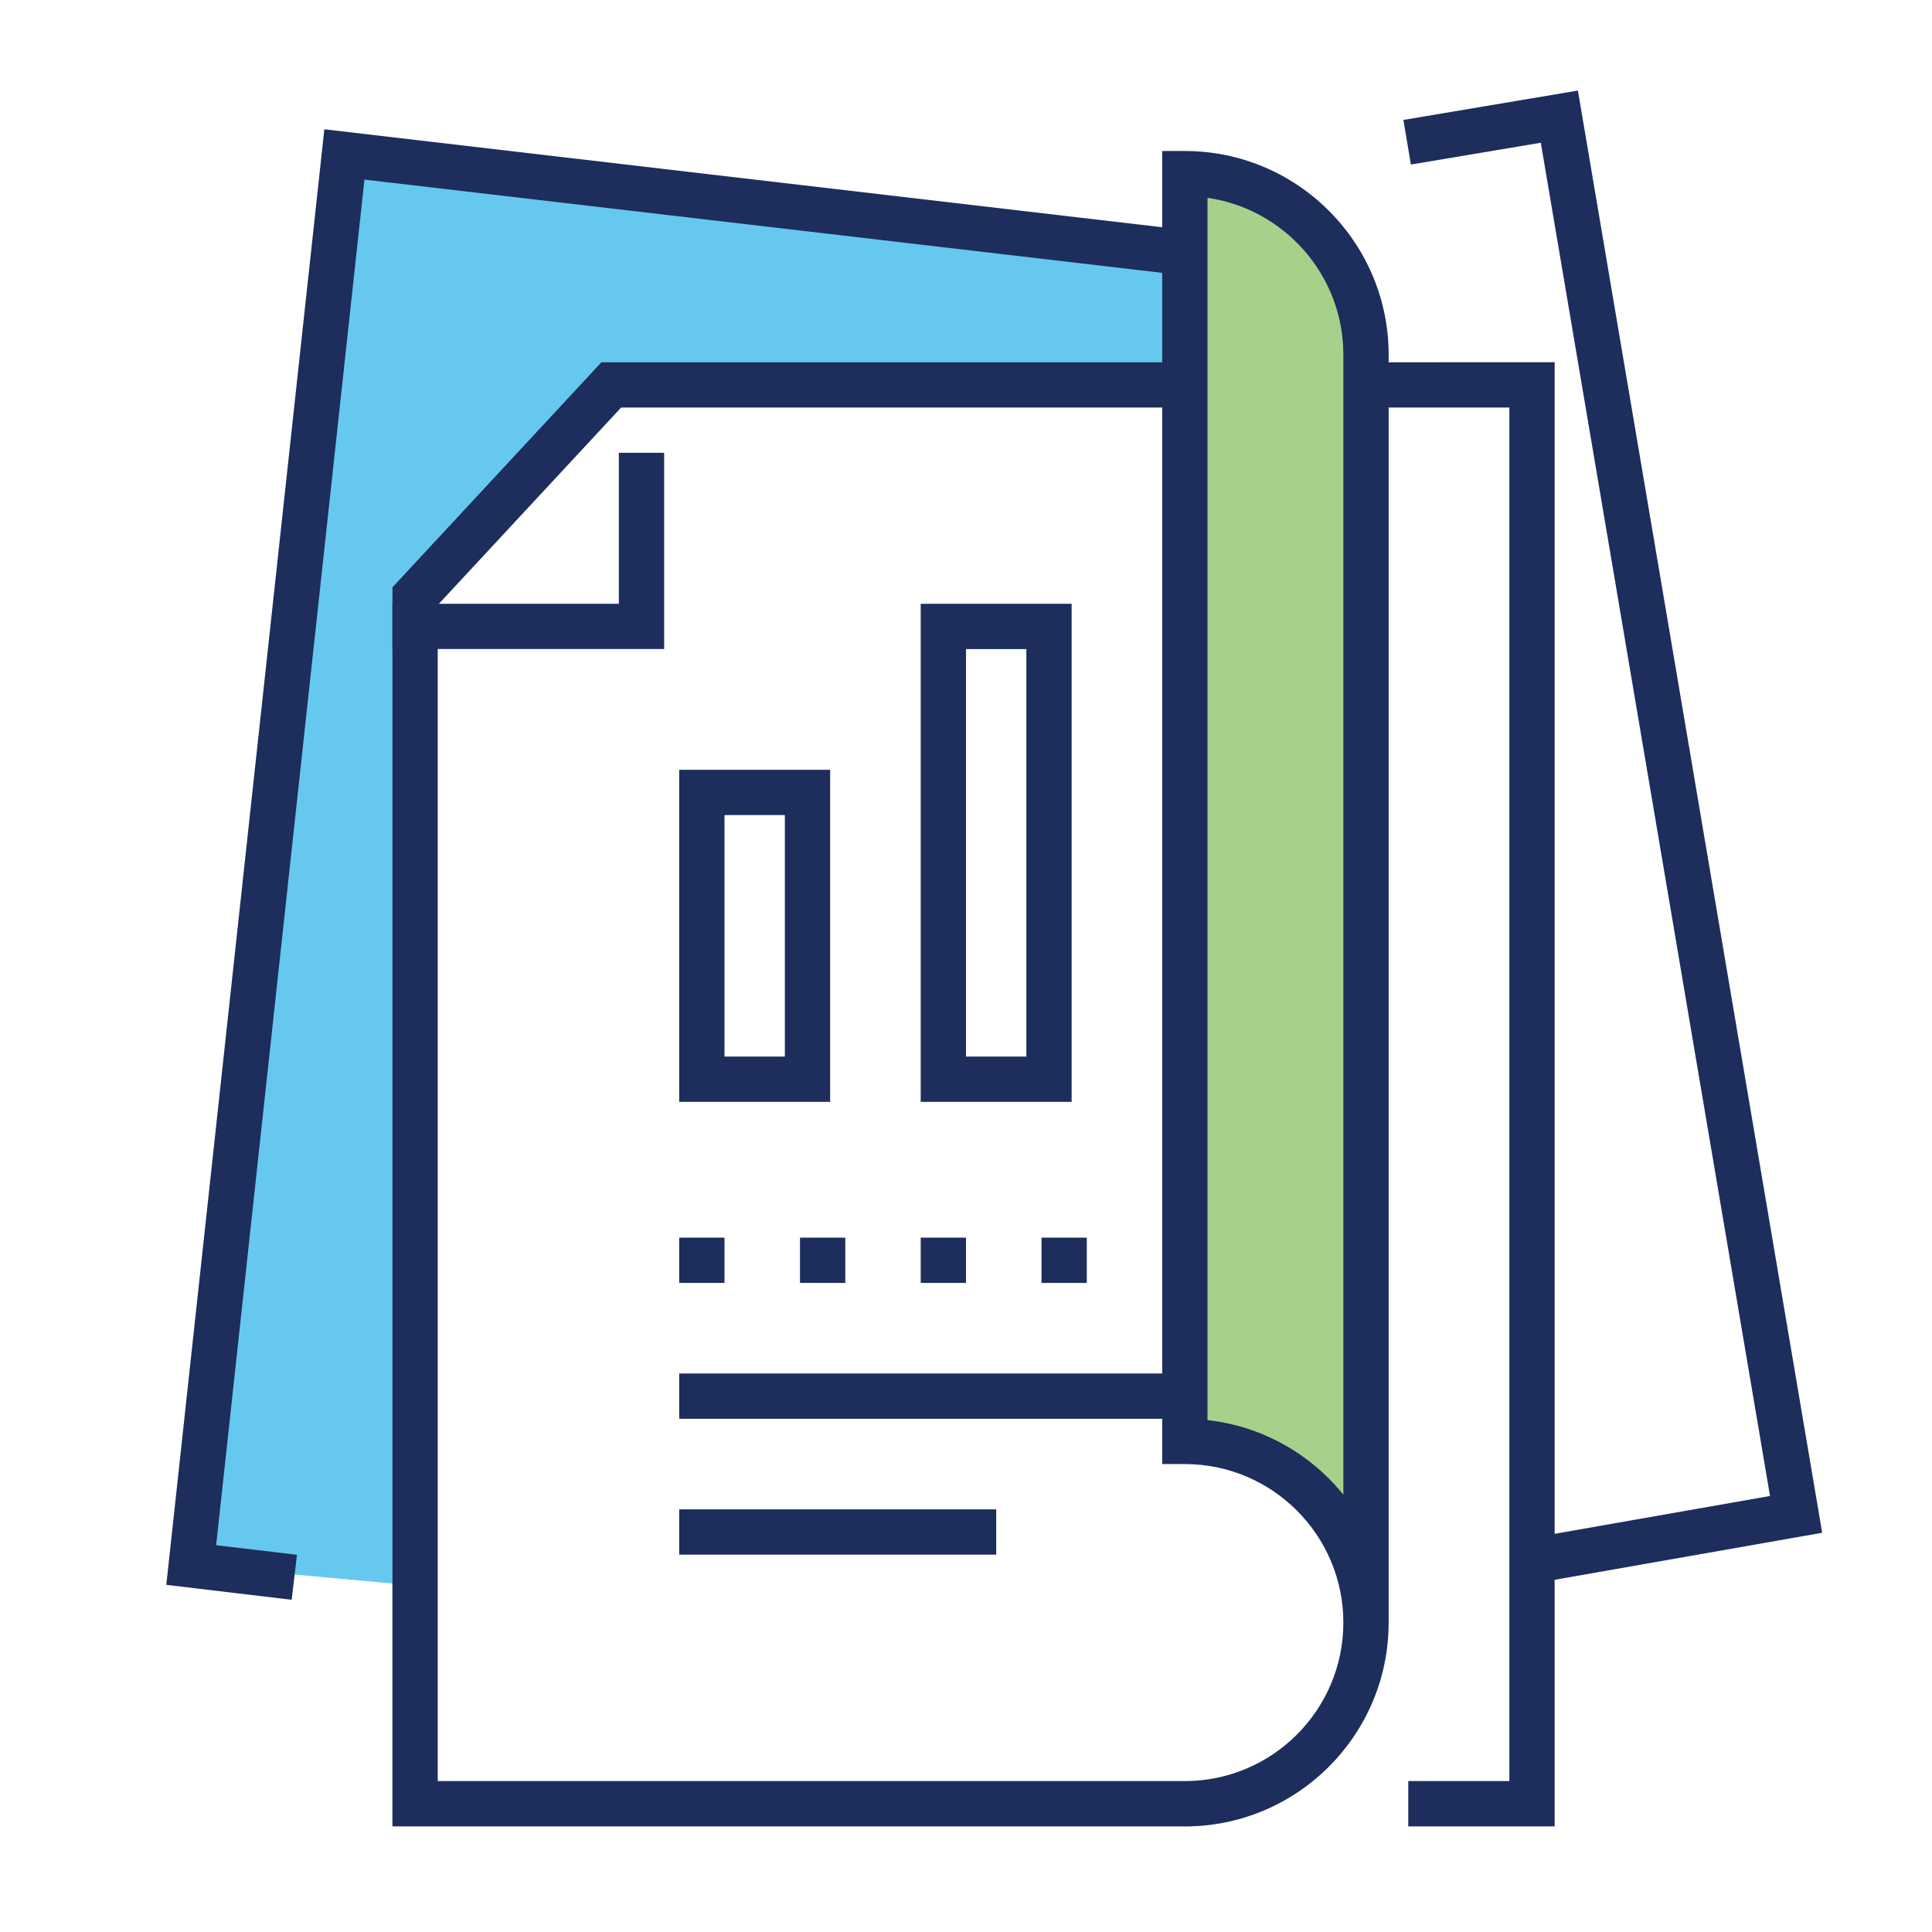 <?xml version="1.0" encoding="UTF-8"?><svg id="a" xmlns="http://www.w3.org/2000/svg" viewBox="0 0 250 250"><polygon points="52.73 205.08 24.74 202.52 44.57 19.98 154.09 32.79 153.67 49.2 78.12 49.8 52.73 78.12 52.73 205.08" fill="#00a4e4" opacity=".6"/><path d="m176.76,209.96c0-12.94-10.49-23.44-23.44-23.44V22.46c12.94,0,23.44,10.49,23.44,23.44v164.06" fill="#6cb33f" opacity=".6"/><polygon points="37.74 207.01 21.52 205.08 41.97 16.73 154.43 29.88 153.75 35.7 47.16 23.24 27.97 199.95 38.43 201.19 37.74 207.01" fill="#1d2d5c"/><polygon points="198.75 204.85 197.74 199.08 229.04 193.58 199.38 18.47 182.57 21.29 181.6 15.52 204.18 11.72 235.79 198.34 198.75 204.85" fill="#1d2d5c"/><rect x="87.89" y="177.73" width="64.45" height="5.86" fill="#1d2d5c"/><rect x="87.89" y="195.31" width="41.02" height="5.86" fill="#1d2d5c"/><path d="m107.42,142.58h-19.53v-42.97h19.53v42.97Zm-13.67-5.86h7.81v-31.25h-7.81v31.25Z" fill="#1d2d5c"/><path d="m138.67,142.58h-19.53v-64.45h19.53v64.45Zm-13.67-5.86h7.81v-52.73h-7.81v52.73Z" fill="#1d2d5c"/><polygon points="182.23 236.33 182.23 230.47 195.31 230.47 195.31 52.73 178.71 52.73 178.71 46.88 201.17 46.87 201.17 236.33 182.23 236.33" fill="#1d2d5c"/><path d="m153.32,236.33H50.78V76l27.04-29.12h72.57v-27.34h2.93c14.54,0,26.37,11.83,26.37,26.37v164.06c0,14.54-11.83,26.37-26.37,26.37Zm-96.68-5.86h96.68c11.31,0,20.51-9.2,20.51-20.51s-9.2-20.51-20.51-20.51h-2.93V52.73h-70.01l-23.74,25.56v152.17Zm99.61-46.71c7.08.79,13.32,4.38,17.58,9.65V45.9c0-10.31-7.65-18.87-17.58-20.3v158.16Z" fill="#1d2d5c"/><polygon points="85.94 83.98 50.78 83.98 50.78 78.13 80.08 78.13 80.08 58.59 85.94 58.59 85.94 83.98" fill="#1d2d5c"/><path d="m134.77,166.01v-5.86h5.86v5.86h-5.86Zm-15.63,0v-5.86h5.86v5.86h-5.86Zm-15.62,0v-5.86h5.86v5.86h-5.86Zm-15.63,0v-5.86h5.86v5.86h-5.86Z" fill="#1d2d5c"/><rect width="250" height="250" fill="none"/></svg>